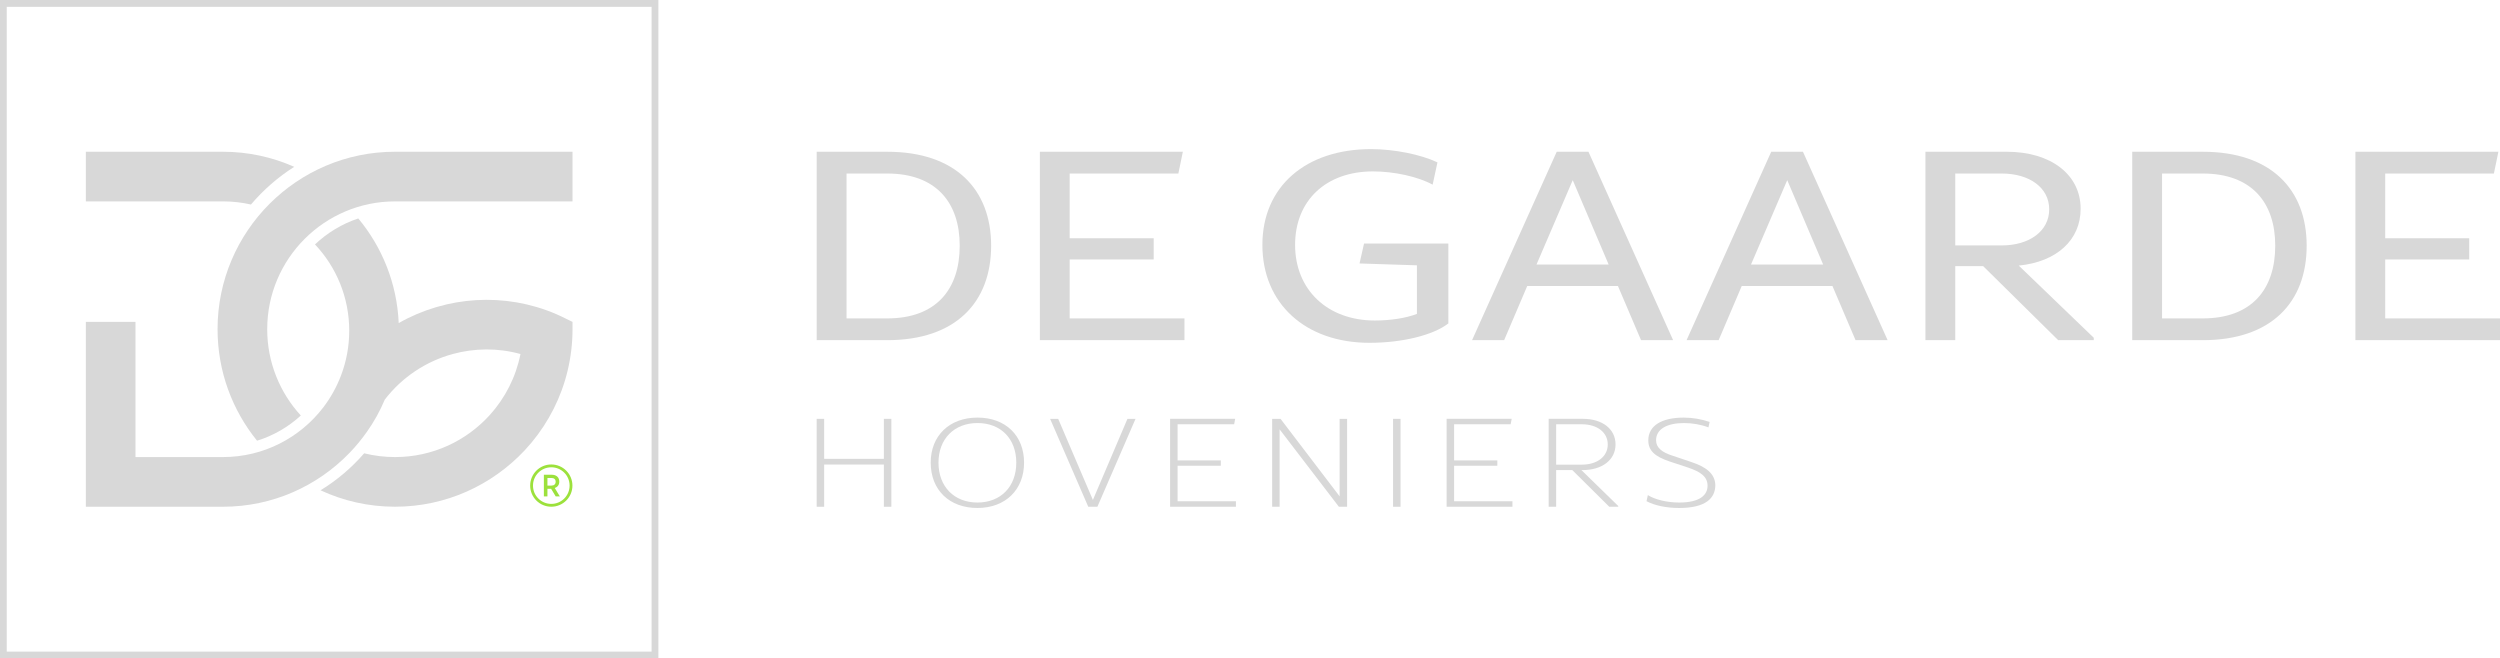 <svg viewBox="0 0 1786.79 470.62" xmlns="http://www.w3.org/2000/svg" data-name="Laag 2" id="Laag_2">
  <defs>
    <style>
      .cls-1 {
        fill: #d8d8d8;
      }

      .cls-2 {
        fill: #9ce13c;
      }
    </style>
  </defs>
  <g id="Logo">
    <g>
      <path d="m708.38,175.6c0,40.59-25.44,67.52-74.25,67.52h-50.42V108.46h50.42c48.81,0,74.25,26.93,74.25,67.14Zm-22.46,0c0-30.91-16.96-51.58-51.79-51.58h-29.1v103.55h29.1c34.83,0,51.79-20.67,51.79-51.96Z" class="cls-1"></path>
      <path d="m846.56,227.56v15.55h-103.35V108.46h102.2l-3.21,15.55h-77.68v46.27h60.04v15.17h-60.04v42.1h82.04Z" class="cls-1"></path>
      <path d="m1035.16,174.08v57.08c-10.77,8.35-32.77,13.85-56.37,13.85-45.83,0-76.54-28.07-76.54-69.98s31.17-68.46,77.68-68.46c16.27,0,35.52,3.79,47.44,9.48l-3.44,15.93c-10.31-5.69-27.5-9.48-42.62-9.48-33.46,0-55.69,20.67-55.69,52.53s22.92,54.05,57.06,54.05c11,0,22.23-1.71,30.02-4.74v-34.71l-41.02-1.33,3.21-14.22h60.27Z" class="cls-1"></path>
      <path d="m1156.38,204.43h-64.85l-16.5,38.69h-22.92l60.5-134.65h22.69l60.5,134.65h-22.92l-16.5-38.69Zm-6.65-15.36l-25.67-60.31-25.9,60.31h51.56Z" class="cls-1"></path>
      <path d="m1309.69,204.43h-64.85l-16.5,38.69h-22.92l60.5-134.65h22.69l60.5,134.65h-22.92l-16.5-38.69Zm-6.65-15.36l-25.67-60.31-25.9,60.31h51.56Z" class="cls-1"></path>
      <path d="m1496.45,241.41v1.71h-25.44l-53.62-52.91h-19.94v52.91h-21.31V108.46h58.21c31.39,0,52.71,16.31,52.71,40.77,0,22.38-17.19,37.93-44.23,40.59l53.62,51.59Zm-99-66h33.23c19.71,0,33.92-10.24,33.92-25.79s-14.21-25.6-33.92-25.6h-33.23v51.4Z" class="cls-1"></path>
      <path d="m1648.61,175.6c0,40.59-25.44,67.52-74.25,67.52h-50.42V108.46h50.42c48.81,0,74.25,26.93,74.25,67.14Zm-22.46,0c0-30.91-16.96-51.58-51.79-51.58h-29.1v103.55h29.1c34.83,0,51.79-20.67,51.79-51.96Z" class="cls-1"></path>
      <path d="m1786.79,227.56v15.55h-103.35V108.46h102.2l-3.21,15.55h-77.68v46.27h60.04v15.17h-60.04v42.1h82.04Z" class="cls-1"></path>
    </g>
    <g>
      <path d="m637.06,299.35v62.84h-5.35v-30.18h-42.67v30.18h-5.35v-62.84h5.35v28.59h42.67v-28.59h5.35Z" class="cls-1"></path>
      <path d="m665.19,330.67c0-19.29,13.37-32.21,33.47-32.21s33.26,12.92,33.26,32.21-13.26,32.39-33.36,32.39-33.36-12.92-33.36-32.39Zm61.17,0c0-16.99-11.01-28.32-27.7-28.32s-27.91,11.33-27.91,28.32,11.12,28.5,27.8,28.5,27.8-11.33,27.8-28.5Z" class="cls-1"></path>
      <path d="m811.59,299.35l-27.27,62.84h-6.52l-27.27-62.84h5.77l24.81,57.97,24.7-57.97h5.77Z" class="cls-1"></path>
      <path d="m883.34,358.29v3.89h-47.05v-62.84h46.52l-.75,3.89h-40.42v25.84h30.9v3.8h-30.9v25.4h41.7Z" class="cls-1"></path>
      <path d="m962.8,299.35v62.84h-5.88l-42.35-55.31v55.31h-5.35v-62.84h5.99l42.24,55.4v-55.4h5.35Z" class="cls-1"></path>
      <path d="m995.63,299.35h5.35v62.84h-5.35v-62.84Z" class="cls-1"></path>
      <path d="m1080.97,358.29v3.89h-47.05v-62.84h46.52l-.75,3.89h-40.42v25.84h30.9v3.8h-30.9v25.4h41.7Z" class="cls-1"></path>
      <path d="m1156.58,361.65v.53h-6.42l-26.41-26.2h-11.55v26.2h-5.35v-62.84h24.49c14.01,0,23.31,7.35,23.31,18.32s-9.52,18.41-23.85,18.32h-.53l26.31,25.67Zm-44.38-29.56h18.39c11.01,0,18.5-5.84,18.5-14.43s-7.49-14.42-18.5-14.42h-18.39v28.85Z" class="cls-1"></path>
      <path d="m1176.79,358.2l.96-4.34c5.03,3.19,13.69,5.31,22.35,5.31,15.29,0,20.32-5.66,20.32-12.04,0-6.82-5.67-10.09-13.58-12.83l-13.37-4.42c-10.69-3.54-15.4-7.79-15.4-15.13,0-10.53,9.52-16.28,25.34-16.28,6.42,0,12.83,1.15,18.5,3.1l-.86,3.89c-5.35-2.04-11.55-3.1-17.43-3.1-12.3,0-20,4.42-20,12.3,0,5.22,4.17,8.67,11.87,11.06l13.37,4.51c10.05,3.36,17,8.05,17.11,16.64-.11,9.2-6.84,16.2-25.88,16.2-8.98,0-17.54-1.77-23.31-4.87Z" class="cls-1"></path>
    </g>
    <path d="m0,0v470.62h470.55V0H0Zm465.7,465.73H4.82V4.89h460.88v460.84Z" class="cls-1"></path>
    <g>
      <path d="m409.19,230.04v5.27c0,10.23-1.24,20.18-3.51,29.65-4.58,19.14-13.53,36.57-25.65,51.2-1.69,1.96-3.37,3.93-5.13,5.82-23.21,24.69-56.12,40.18-92.55,40.18-19.01,0-37.05-4.2-53.27-11.74,11.74-7.16,22.24-16.11,31.2-26.44,7.09,1.76,14.46,2.69,22.07,2.69,26.93,0,51.13-11.67,67.9-30.27,10.78-12.02,18.49-26.89,21.73-43.38-16.15-4.48-32.92-4.24-48.45,0-18.94,5.2-36.08,16.42-48.51,32.57-3.44,8.16-7.68,15.84-12.74,22.97-3.72,5.3-7.85,10.36-12.4,15.05-22.9,23.76-55.02,38.56-90.56,38.56H61.36v-132.12h35.47v96.62h62.49c29.2,0,55.19-13.91,71.72-35.47,5.3-6.96,9.61-14.67,12.74-22.97,3.75-9.92,5.82-20.62,5.82-31.85,0-23.86-9.26-45.55-24.48-61.7,8.78-8.26,19.28-14.7,30.95-18.56,17.01,20.45,27.68,46.45,28.89,74.79,8.44-4.82,17.39-8.61,26.65-11.36,2.51-.72,5.06-1.38,7.58-2,18.52-4.27,38.08-4.44,57.19,0,9.57,2.24,19.01,5.58,28.13,10.23l4.68,2.27Z" class="cls-1"></path>
      <path d="m210.28,119.24c-11.64,7.37-22.04,16.49-30.92,26.93-6.4-1.45-13.12-2.24-20.04-2.24H61.36v-35.47h97.96c18.15,0,35.36,3.86,50.96,10.78Z" class="cls-1"></path>
      <path d="m409.19,108.46v35.48h-126.85c-50.4,0-91.36,40.96-91.36,91.36,0,23.75,9.11,45.43,24.03,61.69-8.88,8.1-19.5,14.36-31.29,17.99-17.66-21.79-28.22-49.51-28.22-79.68,0-69.96,56.88-126.85,126.85-126.85h126.85Z" class="cls-1"></path>
    </g>
    <g>
      <path d="m394.02,331.96c-8.34,0-15.1,6.76-15.1,15.1s6.76,15.1,15.1,15.1,15.1-6.76,15.1-15.1-6.76-15.1-15.1-15.1Zm9.25,24.35c-2.47,2.47-5.76,3.83-9.25,3.83s-6.78-1.36-9.25-3.83c-2.47-2.47-3.83-5.76-3.83-9.25s1.36-6.78,3.83-9.25c2.47-2.47,5.76-3.83,9.25-3.83s6.78,1.36,9.25,3.83c2.47,2.47,3.83,5.76,3.83,9.25s-1.36,6.78-3.83,9.25Z" class="cls-2"></path>
      <path d="m388.71,354.8v-15.5h5.56c1.68,0,3.01.43,3.99,1.3.97.86,1.46,2.08,1.46,3.64,0,1.15-.29,2.11-.86,2.88-.58.77-1.36,1.33-2.35,1.68l3.63,6h-2.97l-3.28-5.47h-2.63v5.47h-2.55Zm2.55-7.75h2.9c.92,0,1.64-.24,2.17-.72.53-.48.8-1.16.8-2.05s-.27-1.53-.8-1.98c-.53-.45-1.27-.68-2.21-.68h-2.86v5.42Z" class="cls-2"></path>
    </g>
  </g>
</svg>